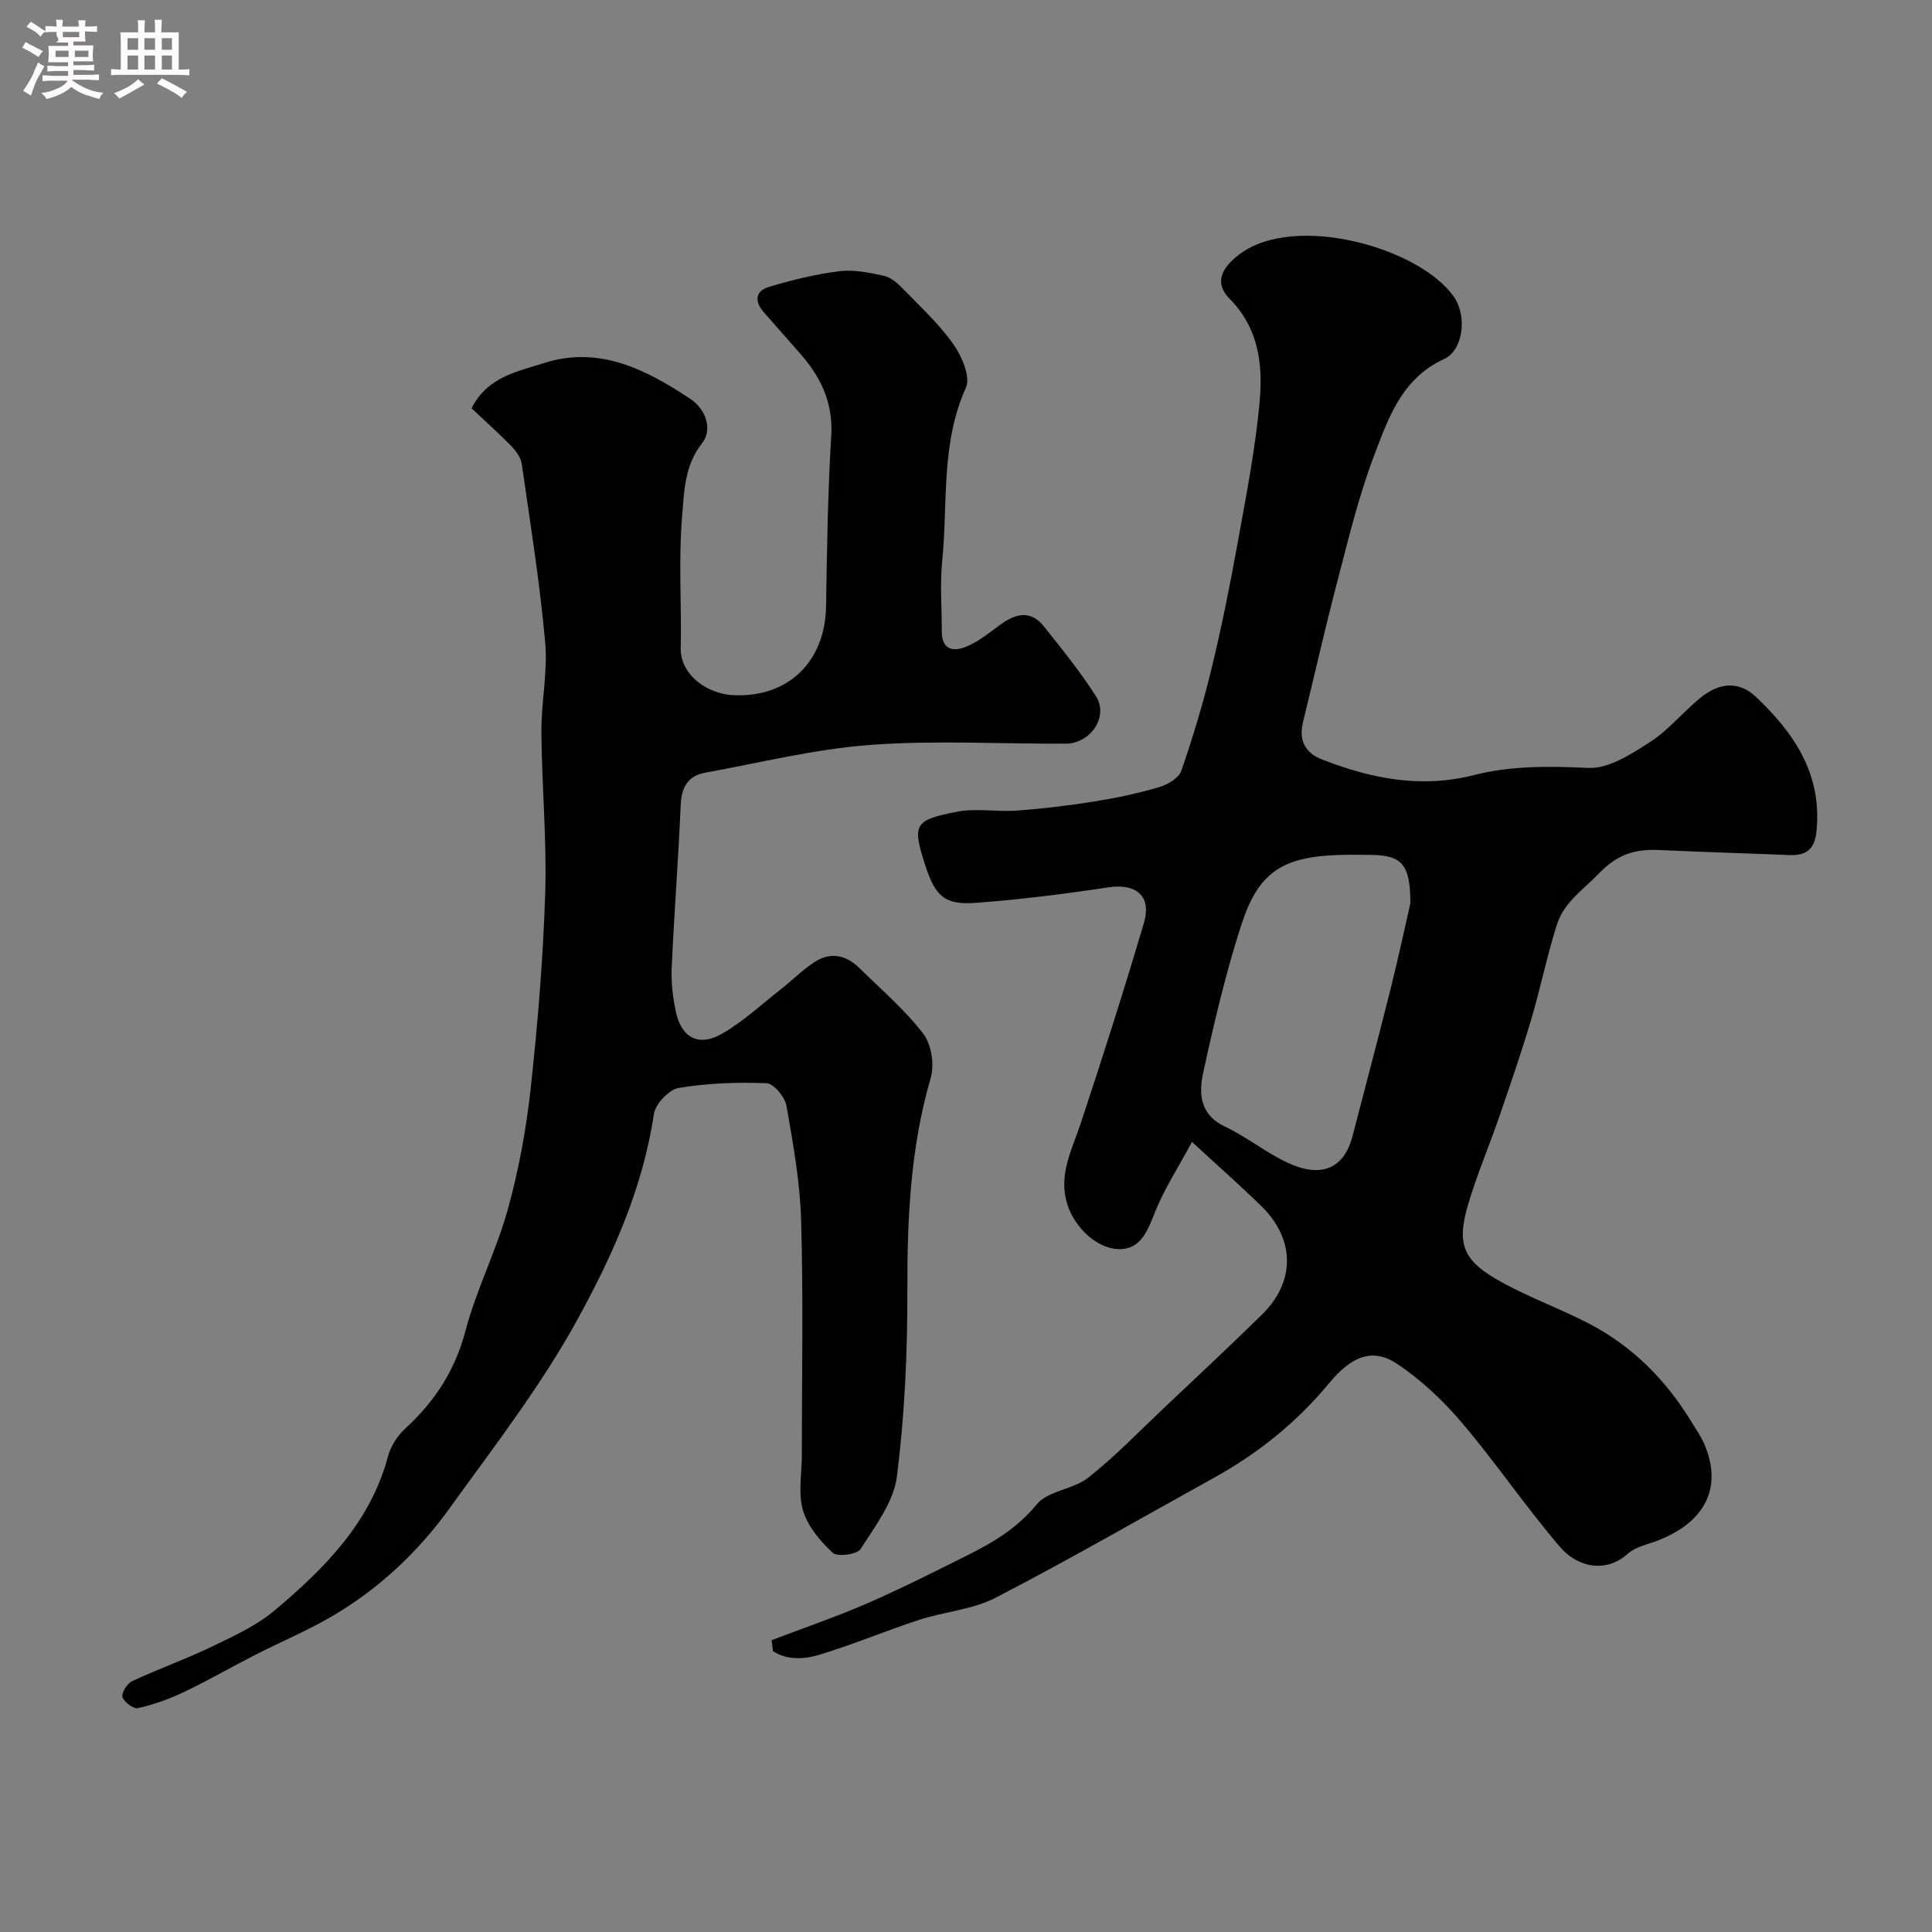 <svg enable-background="new 0 0 400 400" viewBox="0 0 400 400" xmlns="http://www.w3.org/2000/svg"><rect x="0" y="0" width="400" height="400" fill="#808080" stroke="none"/><path d="m6.8 9.5c.6.3 1.3.7 2.1 1.1-.4.4-.7.8-.9 1.2-.7-.4-1.3-.8-1.8-1.1s-1.1-.6-1.6-.8c.2-.4.5-.8.7-1.2.4.2.8.5 1.5.8zm.9 6.9c-.3.6-.5 1.1-.7 1.7s-.4 1.1-.6 1.7c-.6-.4-1.1-.7-1.6-1 .7-1 1.2-1.8 1.5-2.4.3-.5.6-1.1.8-1.7.3-.6.5-1.2.8-1.8.3.3.8.6 1.3.8-.7 1.3-1.2 2.2-1.5 2.7zm.1-11c.4.3 1 .7 1.7 1.1-.5.2-.8.6-1.1 1.1-.5-.6-1-1-1.4-1.2s-.9-.6-1.5-.8c.2-.4.5-.7.9-1.1.5.3.9.6 1.4.9zm10.5 13.1c1 .4 2 .6 3.1.7-.4.4-.7.8-.8 1.3-.9-.2-1.9-.6-3-.9-1-.4-2-.9-2.8-1.6-.5.4-1.1.9-1.9 1.3s-1.9.9-3.3 1.2c-.1-.3-.5-.8-1.1-1.3 1 0 2.1-.3 3.2-.8 1.2-.5 1.9-1 2.3-1.7h-3.2c-.4 0-1 0-2 .1v-1.2c1 0 1.7.1 2 .1h3.3v-1h-2.3c-.2 0-.9 0-2 .1v-1.2c1.2 0 1.9.1 2 .1h2.3v-.8h-4.1c0-.7.1-1.2.1-1.6 0-.5 0-1.1-.1-1.8h4.1v-.7h-2.5c1-.6.1-1.1.1-1.6v-.6h-.5c-.4 0-1 0-1.8.1v-1.3c1.2 0 1.9.1 2.1.1h.2c0-.3 0-.8-.1-1.4h1.4c0 .6-.1 1-.1 1.4h3.4c0-.4 0-.8-.1-1.3h1.5c0 .4-.1.9-.1 1.3.7 0 1.5 0 2.5-.1v1.2c-1 0-1.8-.1-2.5-.1v.6c0 .3 0 .8.1 1.5h-2.5v.8h4.1c0 .7-.1 1.3-.1 1.8s0 1 .1 1.5h-4.1v.8h1.4c.8 0 1.8 0 2.9-.1v1.2c-1 0-1.9-.1-2.8-.1h-1.5v1h3.2c.3 0 1 0 2.1-.1v1.2c-1.1 0-1.8-.1-2.1-.1h-3.4l-.1.1c1.4 1 2.4 1.5 3.4 1.9zm-4.1-6.7v-1.3h-2.7v1.3zm2.2-4.1v-1.1h-3.4v1.1zm1.9 4.1v-1.3h-2.8v1.3z" fill="#fcfafa"/><path d="m37 6.7v2.3 5.4c1 0 1.8 0 2.2-.1v1.3c-.6 0-1.5-.1-2.5-.1h-11.9c-.7 0-1.3 0-1.8.1v-1.3c.5 0 1.1.1 2 .1v-5.2c0-1 0-1.8-.1-2.5h3.7c0-1.3 0-2.1-.1-2.5h1.5c0 .4-.1 1.3-.1 2.5h2.2c0-1.2 0-2.1-.1-2.6h1.5c0 .4-.1 1.3-.1 2.6zm-12.3 13.7c-.3-.4-.7-.8-1.1-1.1 1.1-.4 2.1-.9 2.9-1.3.8-.5 1.5-1 2.1-1.6.4.4.9.8 1.3 1.1-2.5 1.4-4.2 2.4-5.2 2.9zm3.9-10.1v-2.4h-2.2v2.4zm0 4.1v-2.9h-2.2v2.9zm3.5-4.1v-2.4h-2.2v2.4zm0 4.1v-2.9h-2.2v2.9zm.4 2.9 1-1.1c.6.3 1.4.7 2.5 1.3s2 1.1 2.7 1.5c-.4.4-.8.8-1.1 1.3-.8-.8-2.5-1.7-5.1-3zm3.1-7v-2.4h-2.1v2.4zm0 4.1v-2.9h-2.1v2.9z" fill="#fcfafa"/><g fill="#010100"><path d="m159.76 339.58c6.63-2.53 13.36-4.82 19.85-7.65 7.13-3.11 14.09-6.63 21.05-10.11 5.25-2.63 10.07-5.58 14.01-10.38 2.31-2.82 7.52-3.05 10.61-5.48 5.49-4.33 10.39-9.42 15.49-14.25 6.87-6.49 13.78-12.94 20.53-19.56 6.94-6.81 6.85-15.61-.17-22.46-4.33-4.22-8.87-8.22-14.34-13.27-2.98 5.51-5.71 9.72-7.56 14.29-1.47 3.62-2.76 7.59-6.91 7.89-4.96.36-9.86-4.46-11.35-9.29-1.91-6.16 1-11.32 2.82-16.84 4.55-13.74 8.95-27.53 13.05-41.4 1.65-5.6-1.65-8.23-7.41-7.35-9.07 1.38-18.19 2.52-27.33 3.2-6.53.49-8.46-1.33-10.54-7.8-2.7-8.38-2.38-9.31 6.52-11.05 4.04-.79 8.37.06 12.53-.25 5.37-.4 10.74-1.05 16.06-1.9 4.49-.72 8.97-1.67 13.32-2.95 1.76-.52 4.07-1.87 4.59-3.38 2.43-7.05 4.58-14.22 6.33-21.46 2.06-8.52 3.78-17.14 5.34-25.77 1.76-9.8 3.71-19.62 4.57-29.51.65-7.49-.26-14.95-6.23-20.98-3.26-3.28-1.73-6.4 2.05-9.24 11.43-8.6 37.23-1.38 44.34 8.78 2.87 4.1 1.93 11.13-2.01 12.93-8.78 4.02-11.55 12.28-14.51 20.08-3.22 8.47-5.33 17.39-7.64 26.19-2.51 9.58-4.68 19.24-7.04 28.86-.9 3.69.33 6.35 3.84 7.73 10.19 4 20.55 6.07 31.51 3.28 7.78-1.98 15.66-1.87 23.71-1.49 4.21.2 8.94-2.87 12.83-5.39 3.96-2.57 7.02-6.5 10.78-9.43 3.52-2.74 7.54-3.26 11.09.1 7.94 7.52 13.71 16 12.55 27.77-.39 3.94-2.2 5.14-5.78 4.99-8.93-.38-17.87-.62-26.8-1.04-4.94-.23-8.61.83-12.48 4.86-3.21 3.34-7.22 5.96-8.67 10.51-2.07 6.5-3.41 13.23-5.36 19.77-1.98 6.67-4.25 13.26-6.51 19.84-2.11 6.14-4.68 12.14-6.52 18.36-2.33 7.85-1.24 11.37 5.66 15.41 6.28 3.68 13.28 6.09 19.73 9.5 8.7 4.61 15.48 11.42 20.63 19.81 1.02 1.66 2.17 3.29 2.93 5.07 3.72 8.83.16 16-9.69 19.83-2.12.82-4.61 1.3-6.21 2.73-4.62 4.14-10.47 2.77-14.05-1.42-7.1-8.29-13.24-17.39-20.31-25.71-3.91-4.61-8.49-8.92-13.51-12.24-4.95-3.27-9.32-1.56-13.96 4.05-6.66 8.05-14.62 14.48-23.73 19.53-15.08 8.35-30.02 16.98-45.32 24.9-4.78 2.48-10.59 2.87-15.82 4.58-6.94 2.26-13.7 5.12-20.69 7.23-3.11.94-6.66 1.17-9.59-.75-.1-.77-.19-1.52-.28-2.27zm132.24-152.55c.01-8.19-1.82-9.98-8.27-10.03-2.16-.01-4.32-.06-6.48.01-11.68.38-16.69 3.49-20.24 14.44-3.23 9.98-5.63 20.26-7.88 30.52-.94 4.3-.82 8.76 4.45 11.26 4.54 2.15 8.54 5.43 13.09 7.54 6.54 3.04 11.52 1.5 13.35-5.53 2.65-10.2 5.36-20.39 7.92-30.62 1.61-6.45 3-12.95 4.06-17.59z"/><path d="m97.64 84.54c3.24-6.55 9.58-7.63 15.02-9.38 11.39-3.65 21.12 1.35 30.28 7.44 3.21 2.13 4.65 6.3 2.42 9.15-3.73 4.75-3.72 10.23-4.15 15.38-.74 8.96-.08 18.04-.27 27.06-.12 5.44 5.39 9.5 10.91 9.74 11.46.52 19.01-7.03 19.18-18.44.18-11.77.36-23.55 1.07-35.29.42-7.01-2.3-12.38-6.71-17.31-2.42-2.7-4.77-5.46-7.18-8.16-2.01-2.25-1.93-4.45 1-5.33 4.77-1.43 9.66-2.64 14.59-3.25 3.01-.38 6.23.31 9.25.97 1.41.31 2.77 1.51 3.84 2.61 3.62 3.73 7.51 7.31 10.48 11.52 1.76 2.49 3.62 6.81 2.61 9.03-5.24 11.58-3.7 23.9-4.91 35.88-.48 4.81-.07 9.71-.08 14.57-.01 3.96 2.56 4.24 5.2 3.1 2.51-1.08 4.72-2.89 6.96-4.53 3.12-2.28 6.23-3.03 8.93.34 3.77 4.72 7.6 9.45 10.84 14.53 2.66 4.17-1.11 9.78-6.29 9.8-13.5.06-27.05-.74-40.47.26-11.46.85-22.78 3.68-34.14 5.74-3.61.66-4.94 3.05-5.09 6.74-.48 11.21-1.36 22.4-1.86 33.6-.14 3.07.22 6.24.88 9.25 1.16 5.36 4.78 7.23 9.62 4.42 4.35-2.52 8.11-6.04 12.1-9.17 2.32-1.82 4.43-3.94 6.88-5.57 3.33-2.23 6.6-1.55 9.38 1.19 4.51 4.44 9.39 8.61 13.22 13.59 1.7 2.21 2.34 6.42 1.54 9.17-4.2 14.43-4.87 29.08-4.83 43.98.03 12.86-.55 25.8-2.17 38.54-.67 5.27-4.5 10.27-7.51 15-.72 1.13-4.81 1.67-5.77.78-2.59-2.41-5.19-5.49-6.16-8.78-1.04-3.52-.24-7.6-.24-11.43 0-16.16.32-32.33-.14-48.48-.22-7.97-1.65-15.93-3.03-23.81-.32-1.84-2.64-4.66-4.13-4.72-6.06-.24-12.23-.02-18.2.98-2.02.34-4.82 3.31-5.13 5.4-2.27 15.27-8.52 29.22-15.73 42.37-7.56 13.81-17.34 26.45-26.59 39.28-6.49 9.01-14.58 16.61-24.21 22.27-5.16 3.03-10.72 5.35-16.06 8.08-4.92 2.51-9.71 5.28-14.69 7.66-3.04 1.45-6.28 2.6-9.54 3.35-.91.21-2.9-1.27-3.2-2.32-.25-.86.99-2.81 2.03-3.29 5.44-2.54 11.13-4.55 16.53-7.16 4.51-2.17 9.23-4.34 13-7.52 10.32-8.69 19.78-18.17 23.43-31.91.56-2.1 1.99-4.26 3.61-5.75 6.06-5.58 10.25-11.95 12.4-20.13 2.26-8.6 6.43-16.69 8.8-25.27 2.25-8.13 3.79-16.55 4.71-24.94 1.46-13.41 2.58-26.9 3.01-40.38.35-11.08-.7-22.19-.79-33.29-.05-6.26 1.34-12.6.78-18.79-1.12-12.36-3.08-24.64-4.86-36.93-.19-1.34-1.28-2.72-2.28-3.76-2.57-2.61-5.31-5.05-8.09-7.68z"/></g></svg>